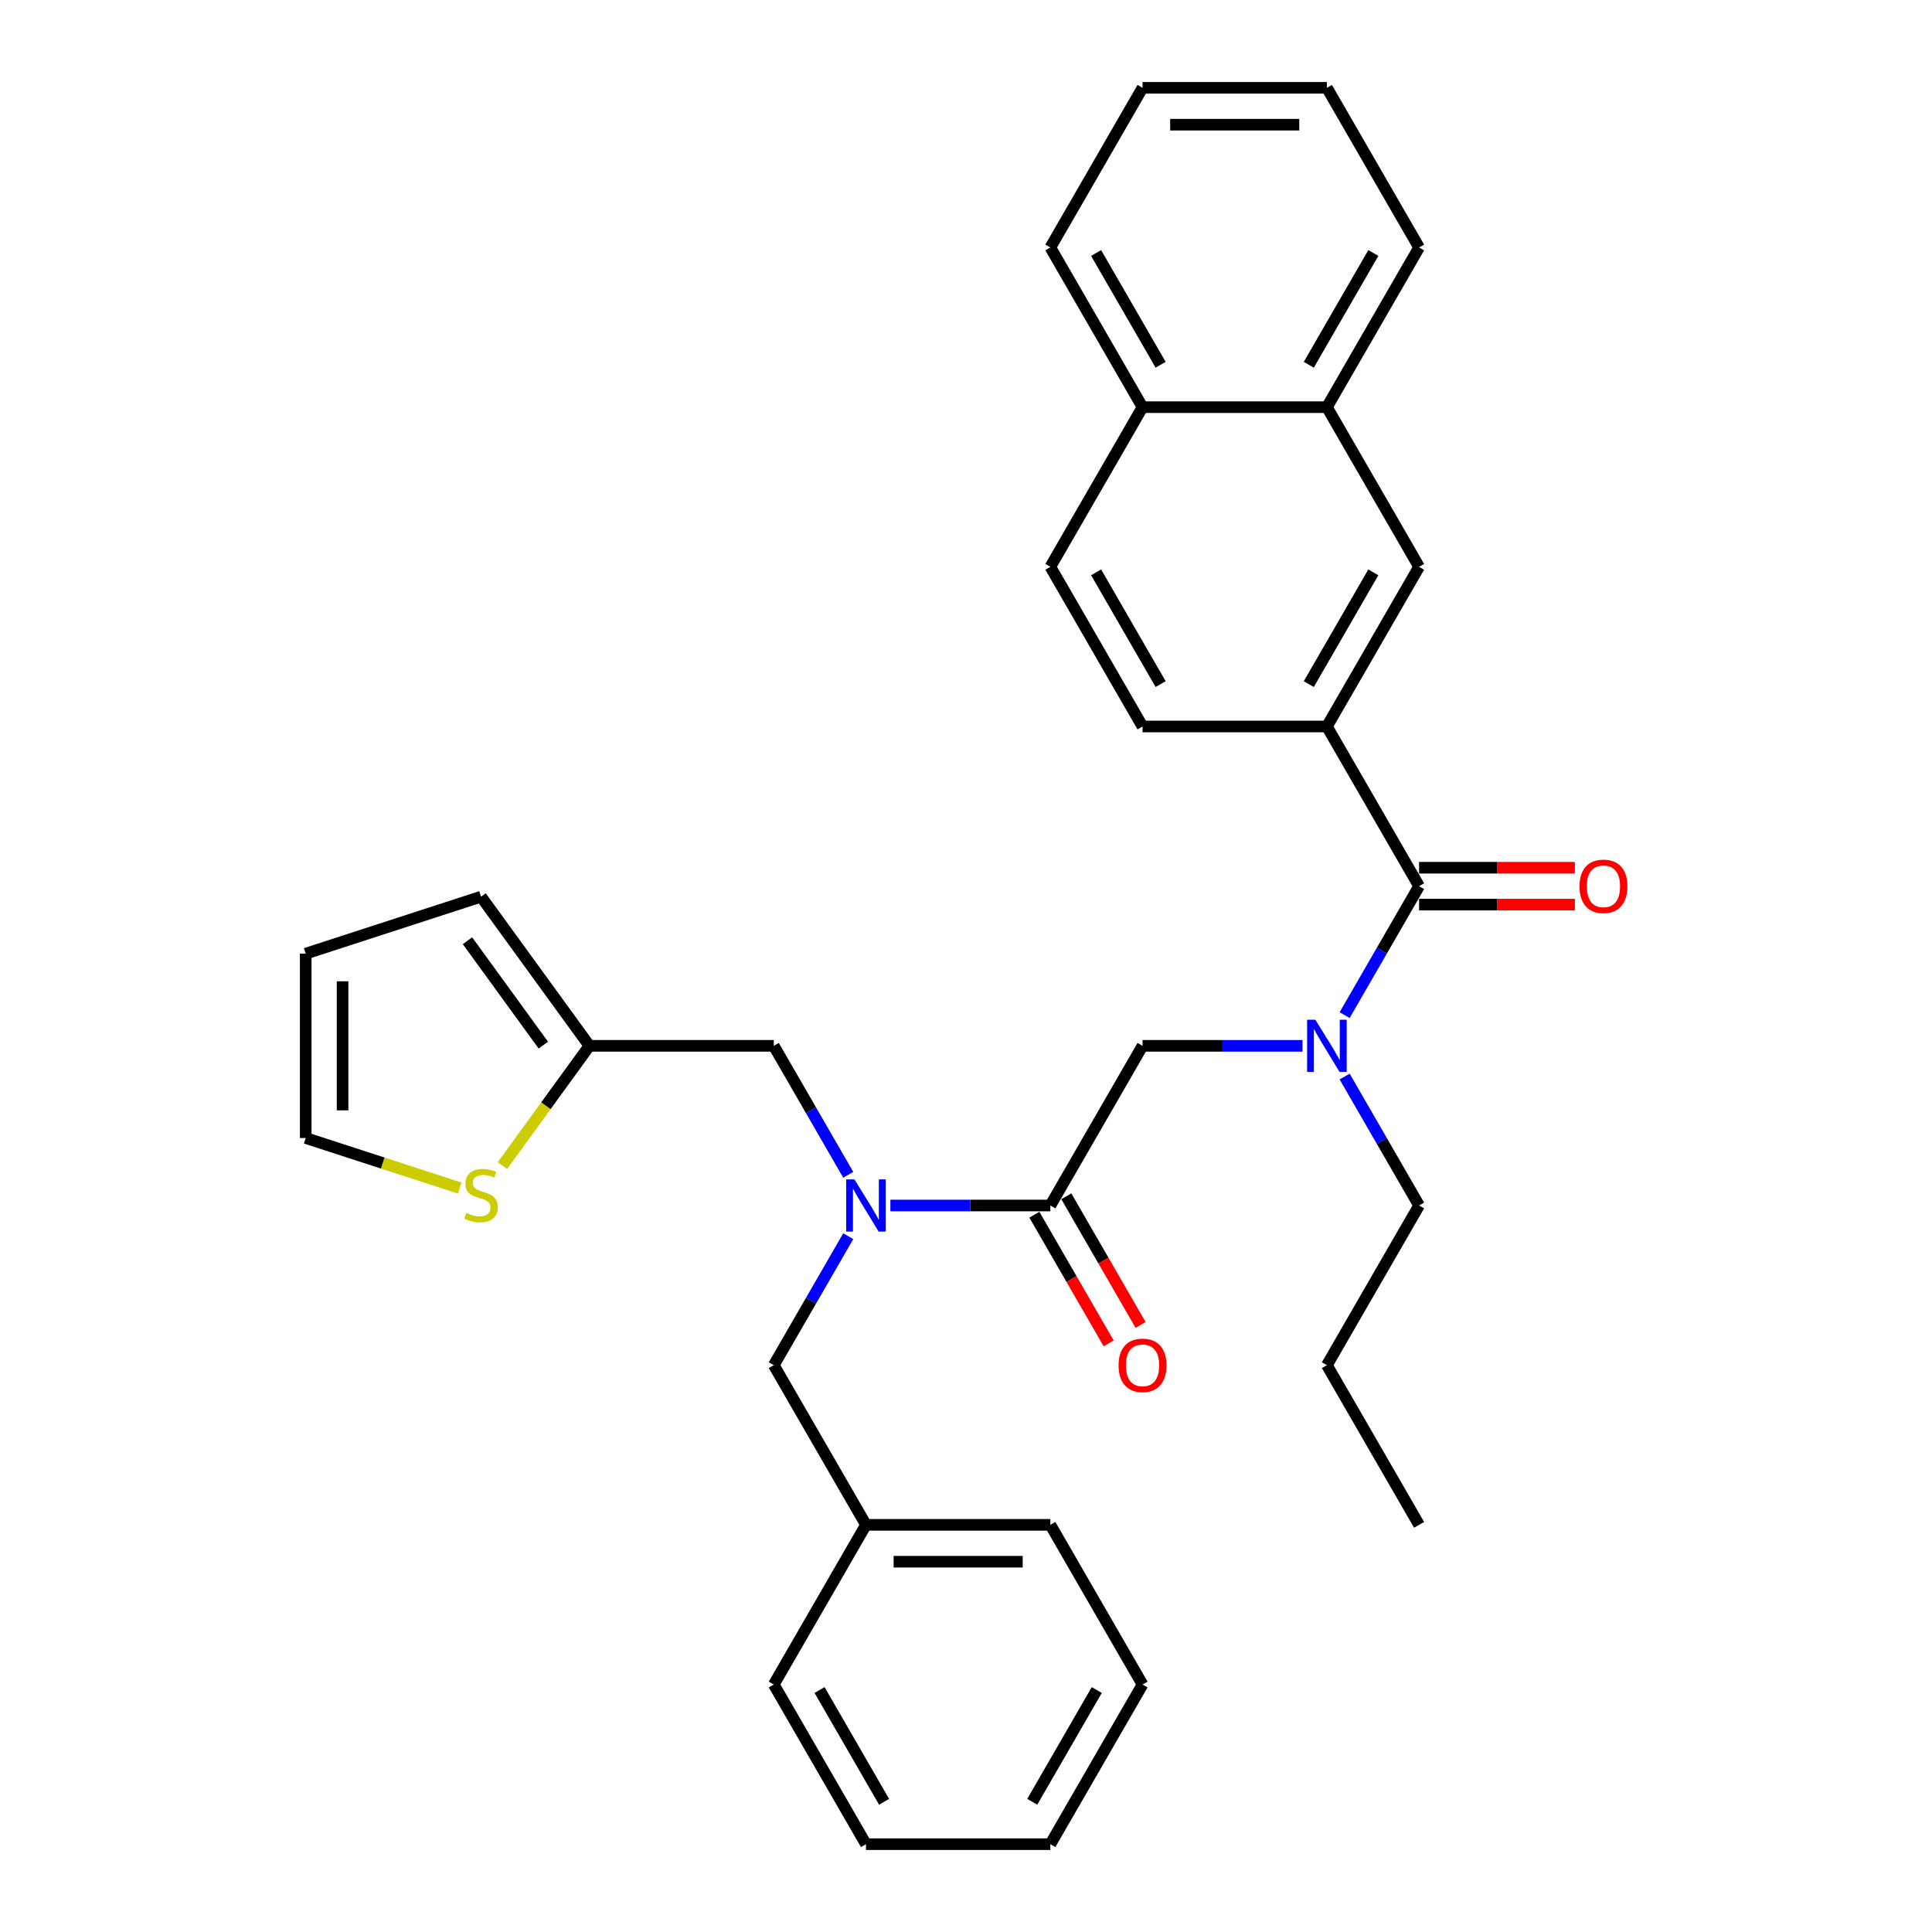 <?xml version='1.0' encoding='iso-8859-1'?>
<svg version='1.1' baseProfile='full'
              xmlns='http://www.w3.org/2000/svg'
                      xmlns:rdkit='http://www.rdkit.org/xml'
                      xmlns:xlink='http://www.w3.org/1999/xlink'
                  xml:space='preserve'
width='1000px' height='1000px' viewBox='0 0 1000 1000'>
<!-- END OF HEADER -->
<rect style='opacity:1.0;fill:#FFFFFF;stroke:none' width='1000' height='1000' x='0' y='0'> </rect>
<path class='bond-0' d='M 686.804,376.033 L 734.519,293.388' style='fill:none;fill-rule:evenodd;stroke:#000000;stroke-width:6px;stroke-linecap:butt;stroke-linejoin:miter;stroke-opacity:1' />
<path class='bond-0' d='M 677.432,354.093 L 710.833,296.242' style='fill:none;fill-rule:evenodd;stroke:#000000;stroke-width:6px;stroke-linecap:butt;stroke-linejoin:miter;stroke-opacity:1' />
<path class='bond-1' d='M 686.804,376.033 L 591.374,376.033' style='fill:none;fill-rule:evenodd;stroke:#000000;stroke-width:6px;stroke-linecap:butt;stroke-linejoin:miter;stroke-opacity:1' />
<path class='bond-2' d='M 686.804,376.033 L 734.519,458.678' style='fill:none;fill-rule:evenodd;stroke:#000000;stroke-width:6px;stroke-linecap:butt;stroke-linejoin:miter;stroke-opacity:1' />
<path class='bond-3' d='M 674.169,541.322 L 632.771,541.322' style='fill:none;fill-rule:evenodd;stroke:#0000FF;stroke-width:6px;stroke-linecap:butt;stroke-linejoin:miter;stroke-opacity:1' />
<path class='bond-3' d='M 632.771,541.322 L 591.374,541.322' style='fill:none;fill-rule:evenodd;stroke:#000000;stroke-width:6px;stroke-linecap:butt;stroke-linejoin:miter;stroke-opacity:1' />
<path class='bond-4' d='M 695.983,525.424 L 715.251,492.051' style='fill:none;fill-rule:evenodd;stroke:#0000FF;stroke-width:6px;stroke-linecap:butt;stroke-linejoin:miter;stroke-opacity:1' />
<path class='bond-4' d='M 715.251,492.051 L 734.519,458.678' style='fill:none;fill-rule:evenodd;stroke:#000000;stroke-width:6px;stroke-linecap:butt;stroke-linejoin:miter;stroke-opacity:1' />
<path class='bond-5' d='M 695.983,557.221 L 715.251,590.594' style='fill:none;fill-rule:evenodd;stroke:#0000FF;stroke-width:6px;stroke-linecap:butt;stroke-linejoin:miter;stroke-opacity:1' />
<path class='bond-5' d='M 715.251,590.594 L 734.519,623.967' style='fill:none;fill-rule:evenodd;stroke:#000000;stroke-width:6px;stroke-linecap:butt;stroke-linejoin:miter;stroke-opacity:1' />
<path class='bond-6' d='M 734.519,468.221 L 774.838,468.221' style='fill:none;fill-rule:evenodd;stroke:#000000;stroke-width:6px;stroke-linecap:butt;stroke-linejoin:miter;stroke-opacity:1' />
<path class='bond-6' d='M 774.838,468.221 L 815.157,468.221' style='fill:none;fill-rule:evenodd;stroke:#FF0000;stroke-width:6px;stroke-linecap:butt;stroke-linejoin:miter;stroke-opacity:1' />
<path class='bond-6' d='M 734.519,449.135 L 774.838,449.135' style='fill:none;fill-rule:evenodd;stroke:#000000;stroke-width:6px;stroke-linecap:butt;stroke-linejoin:miter;stroke-opacity:1' />
<path class='bond-6' d='M 774.838,449.135 L 815.157,449.135' style='fill:none;fill-rule:evenodd;stroke:#FF0000;stroke-width:6px;stroke-linecap:butt;stroke-linejoin:miter;stroke-opacity:1' />
<path class='bond-7' d='M 734.519,293.388 L 686.804,210.744' style='fill:none;fill-rule:evenodd;stroke:#000000;stroke-width:6px;stroke-linecap:butt;stroke-linejoin:miter;stroke-opacity:1' />
<path class='bond-8' d='M 686.804,210.744 L 734.519,128.099' style='fill:none;fill-rule:evenodd;stroke:#000000;stroke-width:6px;stroke-linecap:butt;stroke-linejoin:miter;stroke-opacity:1' />
<path class='bond-8' d='M 677.432,188.804 L 710.833,130.953' style='fill:none;fill-rule:evenodd;stroke:#000000;stroke-width:6px;stroke-linecap:butt;stroke-linejoin:miter;stroke-opacity:1' />
<path class='bond-9' d='M 686.804,210.744 L 591.374,210.744' style='fill:none;fill-rule:evenodd;stroke:#000000;stroke-width:6px;stroke-linecap:butt;stroke-linejoin:miter;stroke-opacity:1' />
<path class='bond-10' d='M 734.519,623.967 L 686.804,706.612' style='fill:none;fill-rule:evenodd;stroke:#000000;stroke-width:6px;stroke-linecap:butt;stroke-linejoin:miter;stroke-opacity:1' />
<path class='bond-11' d='M 535.395,628.738 L 554.619,662.035' style='fill:none;fill-rule:evenodd;stroke:#000000;stroke-width:6px;stroke-linecap:butt;stroke-linejoin:miter;stroke-opacity:1' />
<path class='bond-11' d='M 554.619,662.035 L 573.842,695.332' style='fill:none;fill-rule:evenodd;stroke:#FF0000;stroke-width:6px;stroke-linecap:butt;stroke-linejoin:miter;stroke-opacity:1' />
<path class='bond-11' d='M 551.924,619.195 L 571.147,652.492' style='fill:none;fill-rule:evenodd;stroke:#000000;stroke-width:6px;stroke-linecap:butt;stroke-linejoin:miter;stroke-opacity:1' />
<path class='bond-11' d='M 571.147,652.492 L 590.371,685.789' style='fill:none;fill-rule:evenodd;stroke:#FF0000;stroke-width:6px;stroke-linecap:butt;stroke-linejoin:miter;stroke-opacity:1' />
<path class='bond-12' d='M 543.659,623.967 L 591.374,541.322' style='fill:none;fill-rule:evenodd;stroke:#000000;stroke-width:6px;stroke-linecap:butt;stroke-linejoin:miter;stroke-opacity:1' />
<path class='bond-13' d='M 543.659,623.967 L 502.262,623.967' style='fill:none;fill-rule:evenodd;stroke:#000000;stroke-width:6px;stroke-linecap:butt;stroke-linejoin:miter;stroke-opacity:1' />
<path class='bond-13' d='M 502.262,623.967 L 460.864,623.967' style='fill:none;fill-rule:evenodd;stroke:#0000FF;stroke-width:6px;stroke-linecap:butt;stroke-linejoin:miter;stroke-opacity:1' />
<path class='bond-14' d='M 686.804,706.612 L 734.519,789.256' style='fill:none;fill-rule:evenodd;stroke:#000000;stroke-width:6px;stroke-linecap:butt;stroke-linejoin:miter;stroke-opacity:1' />
<path class='bond-15' d='M 400.514,541.322 L 305.085,541.322' style='fill:none;fill-rule:evenodd;stroke:#000000;stroke-width:6px;stroke-linecap:butt;stroke-linejoin:miter;stroke-opacity:1' />
<path class='bond-16' d='M 400.514,541.322 L 419.782,574.695' style='fill:none;fill-rule:evenodd;stroke:#000000;stroke-width:6px;stroke-linecap:butt;stroke-linejoin:miter;stroke-opacity:1' />
<path class='bond-16' d='M 419.782,574.695 L 439.05,608.068' style='fill:none;fill-rule:evenodd;stroke:#0000FF;stroke-width:6px;stroke-linecap:butt;stroke-linejoin:miter;stroke-opacity:1' />
<path class='bond-17' d='M 439.05,639.866 L 419.782,673.239' style='fill:none;fill-rule:evenodd;stroke:#0000FF;stroke-width:6px;stroke-linecap:butt;stroke-linejoin:miter;stroke-opacity:1' />
<path class='bond-17' d='M 419.782,673.239 L 400.514,706.612' style='fill:none;fill-rule:evenodd;stroke:#000000;stroke-width:6px;stroke-linecap:butt;stroke-linejoin:miter;stroke-opacity:1' />
<path class='bond-18' d='M 400.514,706.612 L 448.229,789.256' style='fill:none;fill-rule:evenodd;stroke:#000000;stroke-width:6px;stroke-linecap:butt;stroke-linejoin:miter;stroke-opacity:1' />
<path class='bond-19' d='M 448.229,789.256 L 543.659,789.256' style='fill:none;fill-rule:evenodd;stroke:#000000;stroke-width:6px;stroke-linecap:butt;stroke-linejoin:miter;stroke-opacity:1' />
<path class='bond-19' d='M 462.544,808.342 L 529.345,808.342' style='fill:none;fill-rule:evenodd;stroke:#000000;stroke-width:6px;stroke-linecap:butt;stroke-linejoin:miter;stroke-opacity:1' />
<path class='bond-20' d='M 448.229,789.256 L 400.514,871.901' style='fill:none;fill-rule:evenodd;stroke:#000000;stroke-width:6px;stroke-linecap:butt;stroke-linejoin:miter;stroke-opacity:1' />
<path class='bond-21' d='M 260.043,603.317 L 282.564,572.319' style='fill:none;fill-rule:evenodd;stroke:#CCCC00;stroke-width:6px;stroke-linecap:butt;stroke-linejoin:miter;stroke-opacity:1' />
<path class='bond-21' d='M 282.564,572.319 L 305.085,541.322' style='fill:none;fill-rule:evenodd;stroke:#000000;stroke-width:6px;stroke-linecap:butt;stroke-linejoin:miter;stroke-opacity:1' />
<path class='bond-22' d='M 237.942,614.936 L 198.087,601.987' style='fill:none;fill-rule:evenodd;stroke:#CCCC00;stroke-width:6px;stroke-linecap:butt;stroke-linejoin:miter;stroke-opacity:1' />
<path class='bond-22' d='M 198.087,601.987 L 158.233,589.037' style='fill:none;fill-rule:evenodd;stroke:#000000;stroke-width:6px;stroke-linecap:butt;stroke-linejoin:miter;stroke-opacity:1' />
<path class='bond-23' d='M 305.085,541.322 L 248.992,464.118' style='fill:none;fill-rule:evenodd;stroke:#000000;stroke-width:6px;stroke-linecap:butt;stroke-linejoin:miter;stroke-opacity:1' />
<path class='bond-23' d='M 281.23,540.96 L 241.965,486.917' style='fill:none;fill-rule:evenodd;stroke:#000000;stroke-width:6px;stroke-linecap:butt;stroke-linejoin:miter;stroke-opacity:1' />
<path class='bond-24' d='M 158.233,589.037 L 158.233,493.607' style='fill:none;fill-rule:evenodd;stroke:#000000;stroke-width:6px;stroke-linecap:butt;stroke-linejoin:miter;stroke-opacity:1' />
<path class='bond-24' d='M 177.319,574.723 L 177.319,507.922' style='fill:none;fill-rule:evenodd;stroke:#000000;stroke-width:6px;stroke-linecap:butt;stroke-linejoin:miter;stroke-opacity:1' />
<path class='bond-25' d='M 248.992,464.118 L 158.233,493.607' style='fill:none;fill-rule:evenodd;stroke:#000000;stroke-width:6px;stroke-linecap:butt;stroke-linejoin:miter;stroke-opacity:1' />
<path class='bond-26' d='M 543.659,789.256 L 591.374,871.901' style='fill:none;fill-rule:evenodd;stroke:#000000;stroke-width:6px;stroke-linecap:butt;stroke-linejoin:miter;stroke-opacity:1' />
<path class='bond-27' d='M 400.514,871.901 L 448.229,954.545' style='fill:none;fill-rule:evenodd;stroke:#000000;stroke-width:6px;stroke-linecap:butt;stroke-linejoin:miter;stroke-opacity:1' />
<path class='bond-27' d='M 424.201,874.755 L 457.601,932.606' style='fill:none;fill-rule:evenodd;stroke:#000000;stroke-width:6px;stroke-linecap:butt;stroke-linejoin:miter;stroke-opacity:1' />
<path class='bond-28' d='M 591.374,871.901 L 543.659,954.545' style='fill:none;fill-rule:evenodd;stroke:#000000;stroke-width:6px;stroke-linecap:butt;stroke-linejoin:miter;stroke-opacity:1' />
<path class='bond-28' d='M 567.688,874.755 L 534.287,932.606' style='fill:none;fill-rule:evenodd;stroke:#000000;stroke-width:6px;stroke-linecap:butt;stroke-linejoin:miter;stroke-opacity:1' />
<path class='bond-29' d='M 448.229,954.545 L 543.659,954.545' style='fill:none;fill-rule:evenodd;stroke:#000000;stroke-width:6px;stroke-linecap:butt;stroke-linejoin:miter;stroke-opacity:1' />
<path class='bond-30' d='M 591.374,376.033 L 543.659,293.388' style='fill:none;fill-rule:evenodd;stroke:#000000;stroke-width:6px;stroke-linecap:butt;stroke-linejoin:miter;stroke-opacity:1' />
<path class='bond-30' d='M 600.746,354.093 L 567.345,296.242' style='fill:none;fill-rule:evenodd;stroke:#000000;stroke-width:6px;stroke-linecap:butt;stroke-linejoin:miter;stroke-opacity:1' />
<path class='bond-31' d='M 591.374,210.744 L 543.659,293.388' style='fill:none;fill-rule:evenodd;stroke:#000000;stroke-width:6px;stroke-linecap:butt;stroke-linejoin:miter;stroke-opacity:1' />
<path class='bond-32' d='M 591.374,210.744 L 543.659,128.099' style='fill:none;fill-rule:evenodd;stroke:#000000;stroke-width:6px;stroke-linecap:butt;stroke-linejoin:miter;stroke-opacity:1' />
<path class='bond-32' d='M 600.746,188.804 L 567.345,130.953' style='fill:none;fill-rule:evenodd;stroke:#000000;stroke-width:6px;stroke-linecap:butt;stroke-linejoin:miter;stroke-opacity:1' />
<path class='bond-33' d='M 734.519,128.099 L 686.804,45.455' style='fill:none;fill-rule:evenodd;stroke:#000000;stroke-width:6px;stroke-linecap:butt;stroke-linejoin:miter;stroke-opacity:1' />
<path class='bond-34' d='M 543.659,128.099 L 591.374,45.455' style='fill:none;fill-rule:evenodd;stroke:#000000;stroke-width:6px;stroke-linecap:butt;stroke-linejoin:miter;stroke-opacity:1' />
<path class='bond-35' d='M 686.804,45.455 L 591.374,45.455' style='fill:none;fill-rule:evenodd;stroke:#000000;stroke-width:6px;stroke-linecap:butt;stroke-linejoin:miter;stroke-opacity:1' />
<path class='bond-35' d='M 672.489,64.54 L 605.689,64.54' style='fill:none;fill-rule:evenodd;stroke:#000000;stroke-width:6px;stroke-linecap:butt;stroke-linejoin:miter;stroke-opacity:1' />
<path  class='atom-1' d='M 680.83 527.809
L 689.686 542.124
Q 690.564 543.536, 691.976 546.094
Q 693.388 548.651, 693.465 548.804
L 693.465 527.809
L 697.053 527.809
L 697.053 554.835
L 693.35 554.835
L 683.846 539.185
Q 682.739 537.352, 681.555 535.253
Q 680.41 533.154, 680.066 532.505
L 680.066 554.835
L 676.555 554.835
L 676.555 527.809
L 680.83 527.809
' fill='#0000FF'/>
<path  class='atom-3' d='M 817.543 458.754
Q 817.543 452.265, 820.749 448.638
Q 823.956 445.012, 829.949 445.012
Q 835.942 445.012, 839.148 448.638
Q 842.354 452.265, 842.354 458.754
Q 842.354 465.32, 839.11 469.06
Q 835.865 472.763, 829.949 472.763
Q 823.994 472.763, 820.749 469.06
Q 817.543 465.358, 817.543 458.754
M 829.949 469.709
Q 834.071 469.709, 836.285 466.961
Q 838.537 464.174, 838.537 458.754
Q 838.537 453.448, 836.285 450.776
Q 834.071 448.066, 829.949 448.066
Q 825.826 448.066, 823.574 450.738
Q 821.36 453.41, 821.36 458.754
Q 821.36 464.213, 823.574 466.961
Q 825.826 469.709, 829.949 469.709
' fill='#FF0000'/>
<path  class='atom-8' d='M 578.968 706.688
Q 578.968 700.199, 582.175 696.572
Q 585.381 692.946, 591.374 692.946
Q 597.367 692.946, 600.573 696.572
Q 603.78 700.199, 603.78 706.688
Q 603.78 713.253, 600.535 716.994
Q 597.291 720.697, 591.374 720.697
Q 585.419 720.697, 582.175 716.994
Q 578.968 713.292, 578.968 706.688
M 591.374 717.643
Q 595.497 717.643, 597.711 714.895
Q 599.963 712.108, 599.963 706.688
Q 599.963 701.382, 597.711 698.71
Q 595.497 696, 591.374 696
Q 587.251 696, 584.999 698.672
Q 582.785 701.344, 582.785 706.688
Q 582.785 712.146, 584.999 714.895
Q 587.251 717.643, 591.374 717.643
' fill='#FF0000'/>
<path  class='atom-12' d='M 442.255 610.454
L 451.111 624.769
Q 451.989 626.181, 453.402 628.738
Q 454.814 631.296, 454.89 631.449
L 454.89 610.454
L 458.479 610.454
L 458.479 637.48
L 454.776 637.48
L 445.271 621.829
Q 444.164 619.997, 442.981 617.898
Q 441.836 615.798, 441.492 615.149
L 441.492 637.48
L 437.98 637.48
L 437.98 610.454
L 442.255 610.454
' fill='#0000FF'/>
<path  class='atom-15' d='M 241.358 627.802
Q 241.663 627.917, 242.923 628.451
Q 244.183 628.986, 245.557 629.329
Q 246.969 629.635, 248.343 629.635
Q 250.901 629.635, 252.39 628.413
Q 253.878 627.153, 253.878 624.978
Q 253.878 623.489, 253.115 622.573
Q 252.39 621.657, 251.245 621.161
Q 250.099 620.664, 248.191 620.092
Q 245.786 619.366, 244.335 618.679
Q 242.923 617.992, 241.892 616.542
Q 240.9 615.091, 240.9 612.648
Q 240.9 609.251, 243.19 607.151
Q 245.519 605.052, 250.099 605.052
Q 253.23 605.052, 256.779 606.541
L 255.902 609.48
Q 252.657 608.144, 250.214 608.144
Q 247.58 608.144, 246.13 609.251
Q 244.679 610.32, 244.717 612.19
Q 244.717 613.641, 245.442 614.519
Q 246.206 615.397, 247.275 615.893
Q 248.382 616.389, 250.214 616.962
Q 252.657 617.725, 254.107 618.488
Q 255.558 619.252, 256.589 620.817
Q 257.657 622.344, 257.657 624.978
Q 257.657 628.719, 255.138 630.742
Q 252.657 632.727, 248.496 632.727
Q 246.091 632.727, 244.259 632.192
Q 242.465 631.696, 240.327 630.818
L 241.358 627.802
' fill='#CCCC00'/>
</svg>
